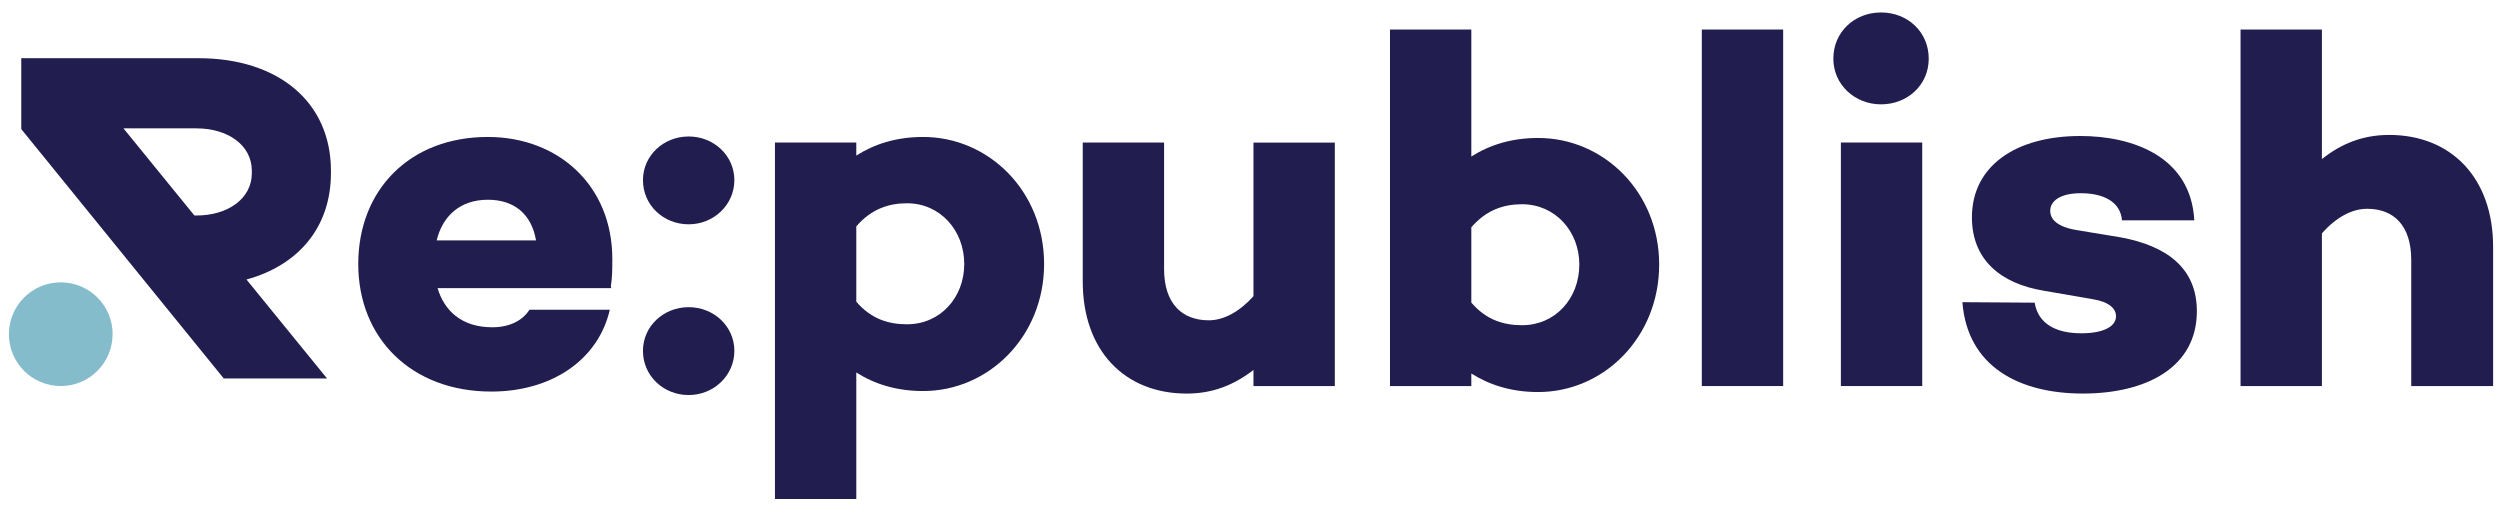 <svg width="181" height="37" viewBox="0 0 181 37" fill="none" xmlns="http://www.w3.org/2000/svg">
<g clip-path="url(#clip0_627_5898)">
<path d="M8.152 24.194C8.152 26.267 6.473 27.949 4.397 27.949C2.321 27.949 0.645 26.267 0.645 24.194C0.645 22.121 2.324 20.442 4.4 20.442C6.476 20.442 8.155 22.121 8.155 24.194H8.152Z" fill="#85BCCB"/>
<path d="M23.96 12.532C23.96 12.503 23.96 12.474 23.96 12.447C23.96 12.418 23.96 12.391 23.96 12.362C23.96 7.353 20.108 4.214 14.379 4.214H1.54V9.347L16.2 27.401H23.678L17.844 20.236C21.605 19.212 23.96 16.449 23.96 12.535V12.532ZM14.241 9.294C16.458 9.294 18.232 10.486 18.232 12.362C18.232 12.391 18.229 12.421 18.229 12.447C18.229 12.474 18.234 12.503 18.234 12.532C18.234 14.405 16.461 15.601 14.244 15.601H14.074L8.936 9.291H14.244L14.241 9.294Z" fill="#211D4F"/>
<path d="M44.223 20.75L44.258 20.859H31.68C32.153 22.459 33.389 23.695 35.641 23.695C36.88 23.695 37.826 23.222 38.334 22.424H44.15C43.316 26.059 39.934 28.349 35.571 28.349C29.793 28.349 25.938 24.497 25.938 19.115C25.938 13.733 29.681 9.916 35.315 9.916C40.442 9.916 44.332 13.443 44.332 18.751C44.332 19.406 44.332 20.096 44.223 20.75ZM31.61 17.406H38.809C38.48 15.48 37.209 14.461 35.321 14.461C33.322 14.461 32.05 15.624 31.613 17.406H31.61Z" fill="#211D4F"/>
<path d="M46.55 13.043C46.55 11.264 48.038 9.881 49.859 9.881C51.679 9.881 53.168 11.264 53.168 13.043C53.168 14.822 51.679 16.24 49.859 16.24C48.038 16.24 46.55 14.861 46.55 13.043ZM46.55 25.401C46.55 23.622 48.038 22.239 49.859 22.239C51.679 22.239 53.168 23.619 53.168 25.401C53.168 27.183 51.679 28.601 49.859 28.601C48.038 28.601 46.55 27.218 46.55 25.401Z" fill="#211D4F"/>
<path d="M75.593 19.115C75.593 24.35 71.594 28.311 66.832 28.311C64.903 28.311 63.306 27.803 61.996 26.966V36.126H56.106V10.319H61.996V11.264C63.306 10.427 64.903 9.916 66.832 9.916C71.594 9.916 75.593 13.845 75.593 19.115ZM69.812 19.115C69.812 16.681 68.068 14.717 65.669 14.717C64.36 14.717 63.088 15.119 61.996 16.39V21.843C63.088 23.117 64.36 23.478 65.669 23.478C68.068 23.478 69.812 21.549 69.812 19.115Z" fill="#211D4F"/>
<path d="M96.641 27.949H90.751V26.787C89.333 27.876 87.806 28.495 85.916 28.495C81.444 28.495 78.391 25.404 78.391 20.389V10.321H84.28V19.482C84.28 21.989 85.59 23.19 87.516 23.19C88.605 23.19 89.736 22.57 90.751 21.446V10.324H96.641V27.955V27.949Z" fill="#211D4F"/>
<path d="M120.124 19.15C120.124 24.42 116.122 28.384 111.36 28.384C109.434 28.384 107.834 27.873 106.524 27.039V27.949H100.635V2.138H106.524V11.334C107.834 10.497 109.434 9.989 111.36 9.989C116.122 9.989 120.124 13.915 120.124 19.15ZM114.343 19.15C114.343 16.751 112.599 14.787 110.197 14.787C108.891 14.787 107.617 15.186 106.524 16.457V21.91C107.617 23.181 108.888 23.545 110.197 23.545C112.599 23.545 114.343 21.619 114.343 19.144V19.15Z" fill="#211D4F"/>
<path d="M129.101 27.949H123.211V2.138H129.101V27.946V27.949Z" fill="#211D4F"/>
<path d="M132.734 4.247C132.734 2.32 134.258 0.902 136.187 0.902C138.116 0.902 139.64 2.318 139.64 4.247C139.64 6.175 138.078 7.555 136.187 7.555C134.296 7.555 132.734 6.137 132.734 4.247Z" fill="#211D4F"/>
<path d="M139.17 10.318H133.28V27.949H139.17V10.318Z" fill="#211D4F"/>
<path d="M147.309 21.913C147.565 23.44 148.839 24.13 150.692 24.13C152.253 24.13 153.199 23.657 153.199 22.894C153.199 22.312 152.653 21.84 151.49 21.658L147.929 21.041C144.875 20.53 142.767 18.824 142.767 15.736C142.767 12.027 145.929 9.846 150.618 9.846C154.362 9.846 158.616 11.302 158.868 15.953H153.633C153.525 14.608 152.289 13.989 150.653 13.989C149.13 13.989 148.437 14.57 148.437 15.26C148.437 15.841 148.874 16.387 150.257 16.643L153.563 17.189C156.872 17.808 159.053 19.406 159.053 22.532C159.053 26.605 155.383 28.493 150.8 28.493C146.217 28.493 142.441 26.567 142.077 21.878L147.312 21.913H147.309Z" fill="#211D4F"/>
<path d="M180.502 17.878V27.949H174.574V18.824C174.574 16.317 173.302 15.116 171.376 15.116C170.287 15.116 169.124 15.735 168.106 16.898V27.949H162.216V2.138H168.106V11.516C169.524 10.389 171.086 9.769 172.976 9.769C177.448 9.769 180.502 12.861 180.502 17.876V17.878Z" fill="#211D4F"/>
</g>
<defs>
<clipPath id="clip0_627_5898">
<rect width="179.856" height="35.224" fill="white" transform="translate(0.645 0.903)"/>
</clipPath>
</defs>
</svg>
